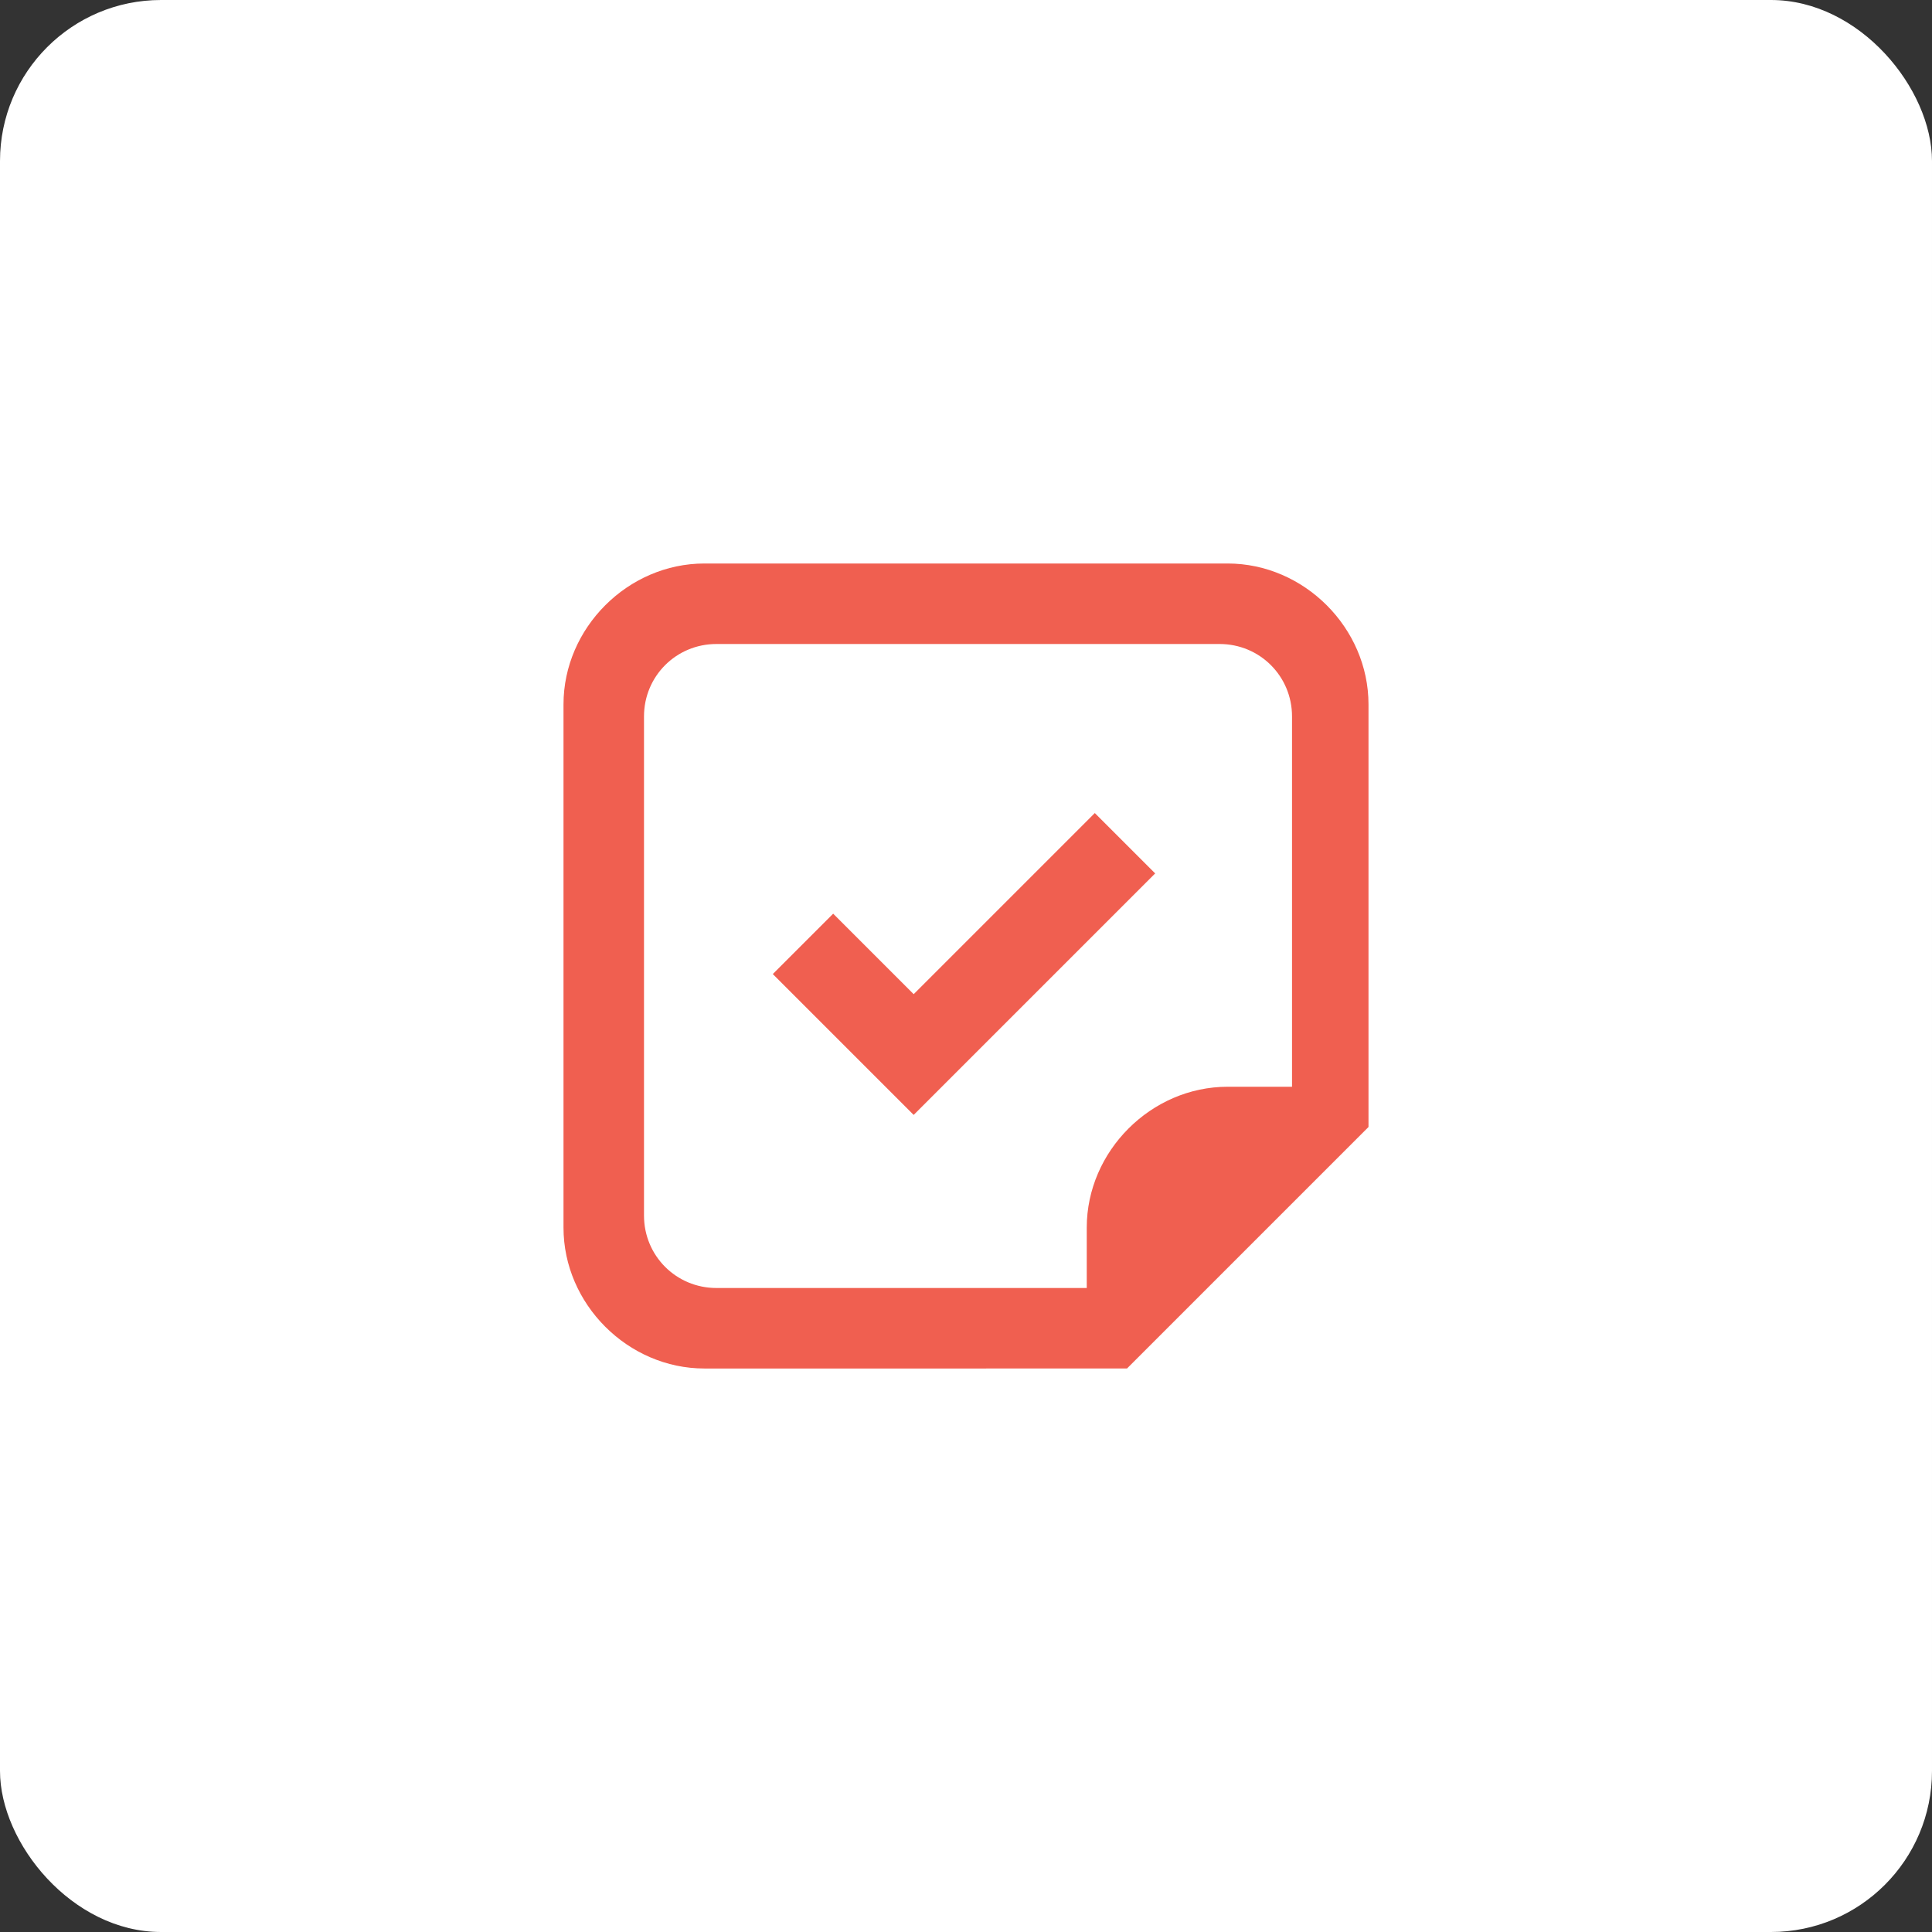 <?xml version="1.0" encoding="UTF-8"?> <svg xmlns="http://www.w3.org/2000/svg" width="48" height="48" fill="none"><rect width="100%" height="100%" fill="#333333" stroke="none"/><rect width="48" height="48" fill="#fff" rx="4"></rect><path fill="#F05F50" d="M30.5 14h-13c-1.9 0-3.5 1.6-3.5 3.5v13c0 1.9 1.6 3.5 3.5 3.5H28l6-6V17.5c0-1.9-1.6-3.5-3.5-3.5ZM32 27h-1.5c-1.9 0-3.5 1.6-3.5 3.5V32h-9.2c-1 0-1.8-.8-1.8-1.8V17.8c0-1 .8-1.8 1.8-1.8h12.5c1 0 1.8.8 1.8 1.8V27H32Zm-4.8-6.8 1.5 1.5-6 6-3.5-3.5 1.5-1.5 2 2 4.5-4.5Z"></path></svg> 